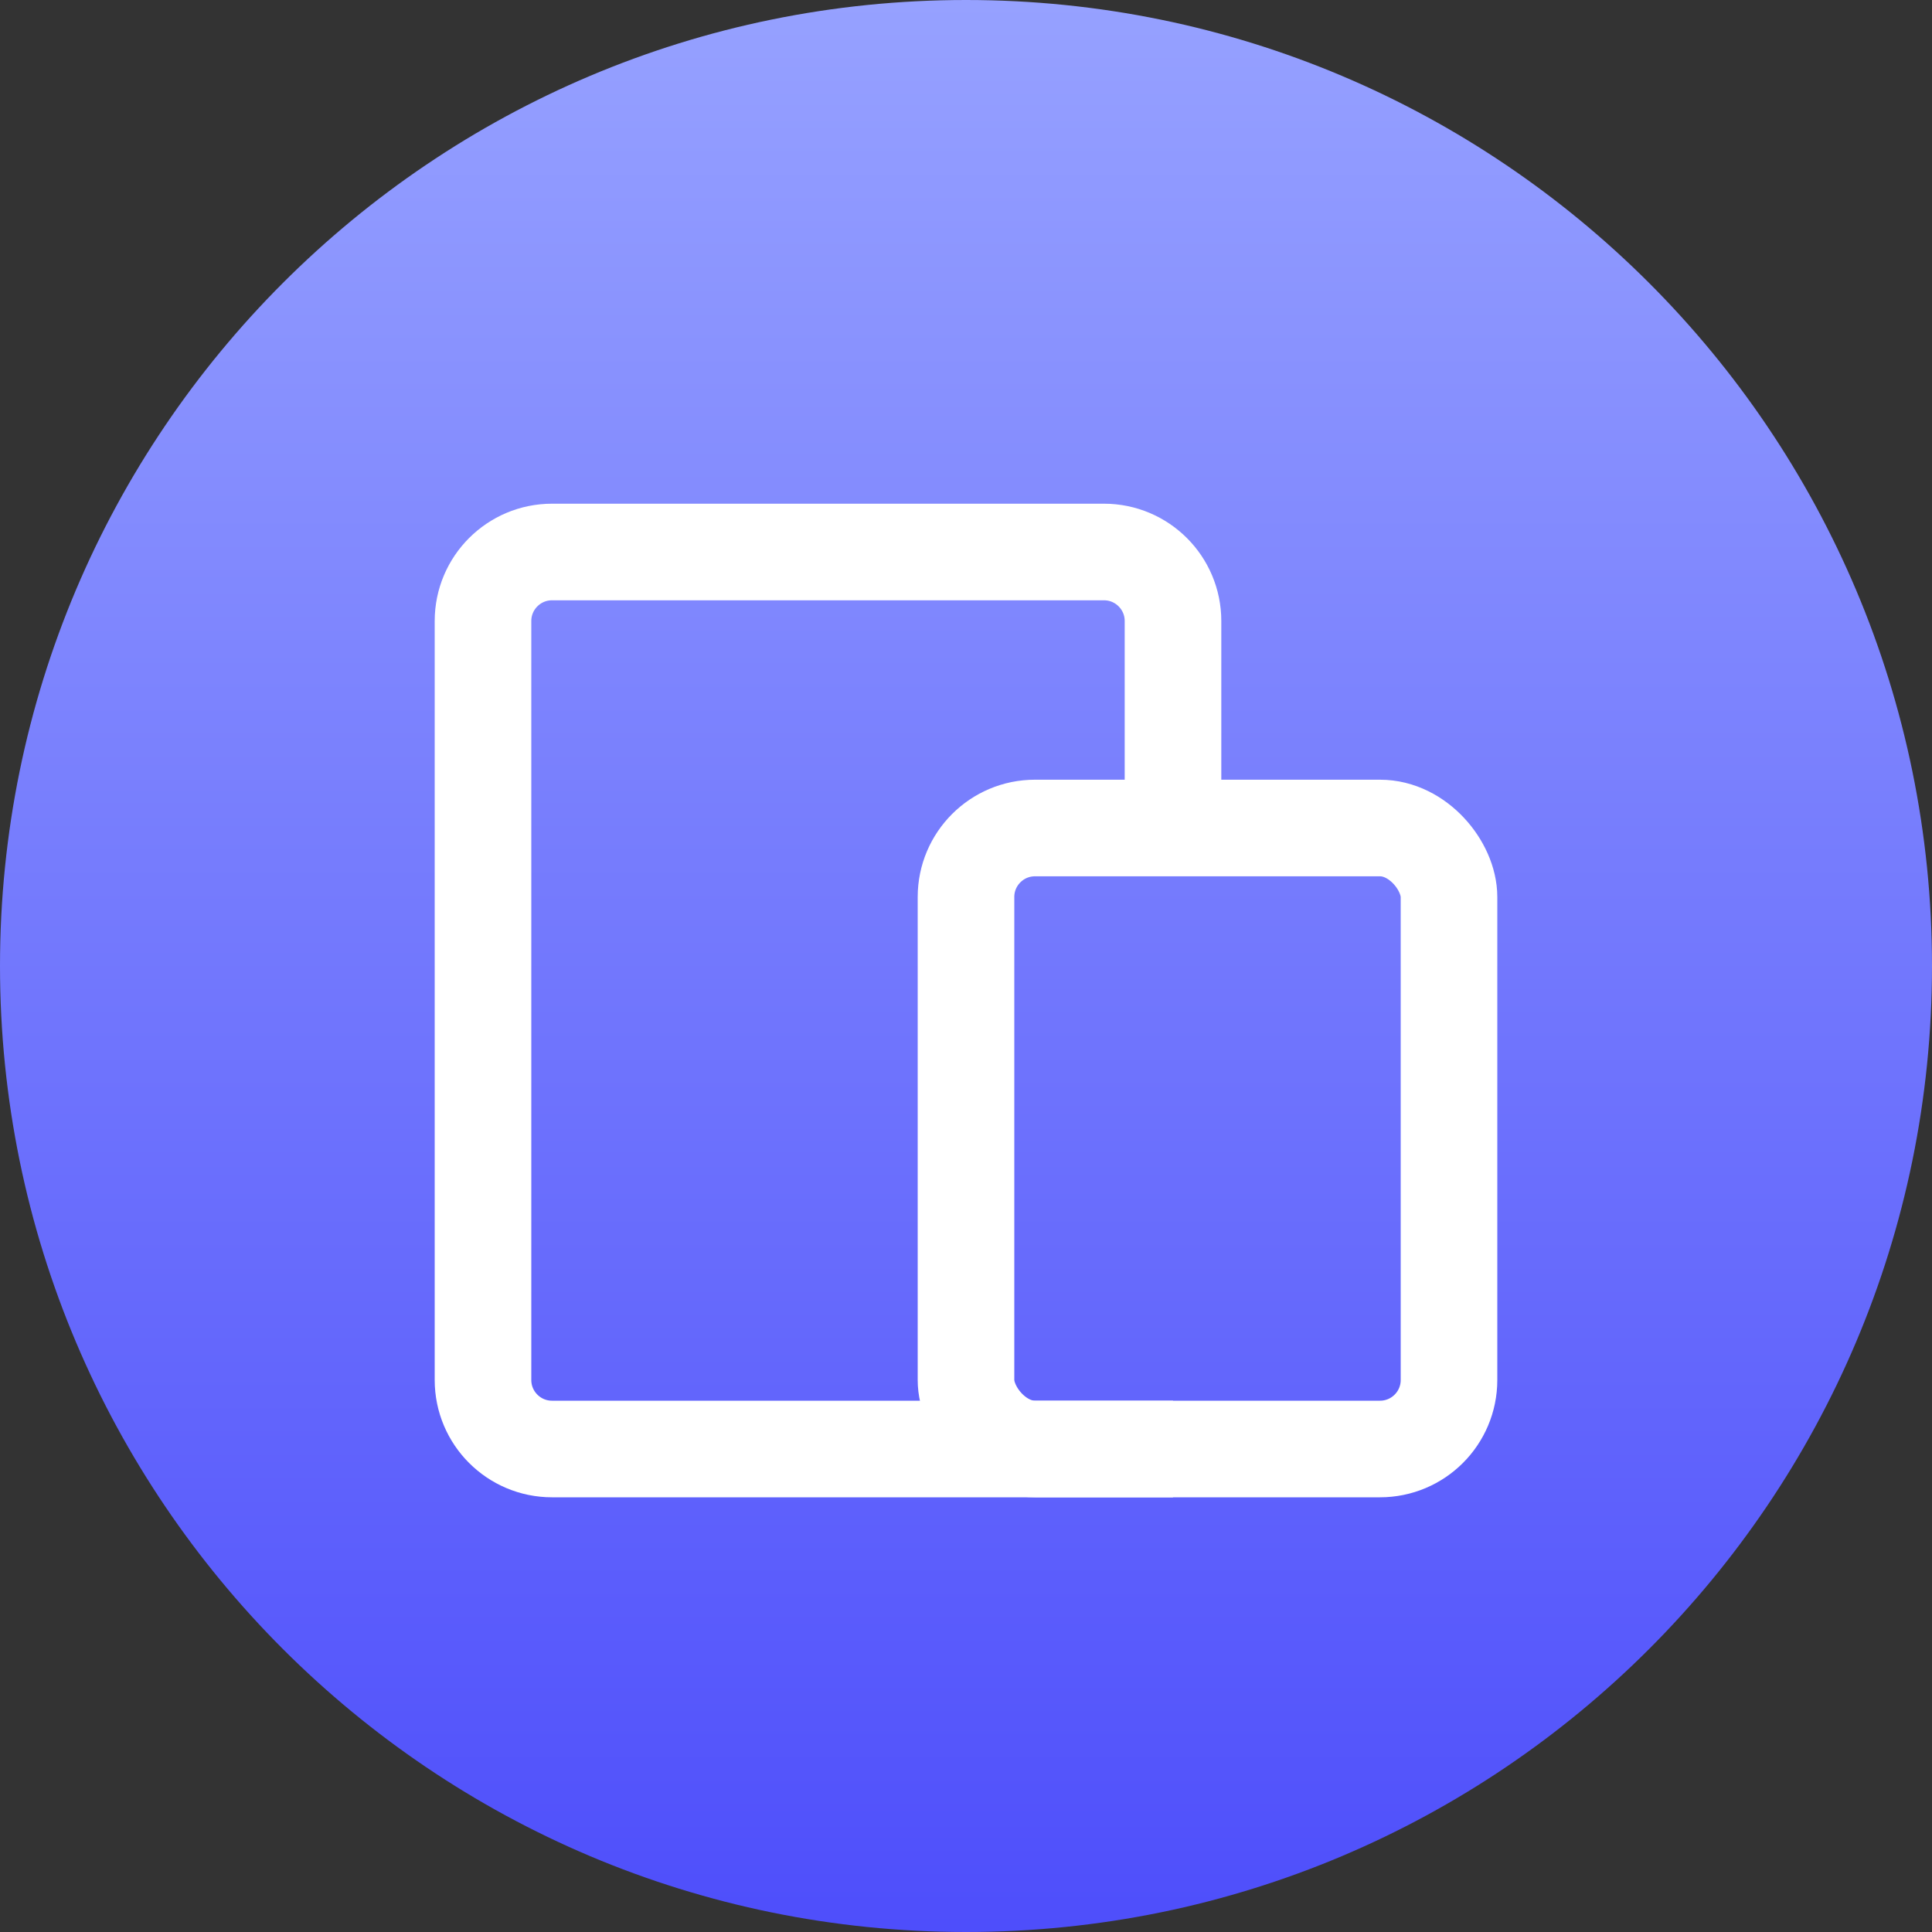 <svg width="28" height="28" viewBox="0 0 28 28" fill="none" xmlns="http://www.w3.org/2000/svg">
<rect x="0" y="0" width="28" height="28" fill="#333333" stroke="none"/>
<path d="M14 28C21.732 28 28 21.732 28 14C28 6.268 21.732 0 14 0C6.268 0 0 6.268 0 14C0 21.732 6.268 28 14 28Z" fill="url(#paint0_linear_4220_24016)"/>
<path d="M17 21H8C7.448 21 7 20.552 7 20V9C7 8.448 7.448 8 8 8H16C16.552 8 17 8.448 17 9V11.5" stroke="white" stroke-width="1.4"/>
<rect x="14" y="12" width="7" height="9" rx="1" stroke="white" stroke-width="1.4"/>
<defs>
<linearGradient id="paint0_linear_4220_24016" x1="14" y1="0" x2="14" y2="28" gradientUnits="userSpaceOnUse">
<stop stop-color="#96A1FF"/>
<stop offset="1" stop-color="#4E4EFB"/>
</linearGradient>
</defs>
</svg>
